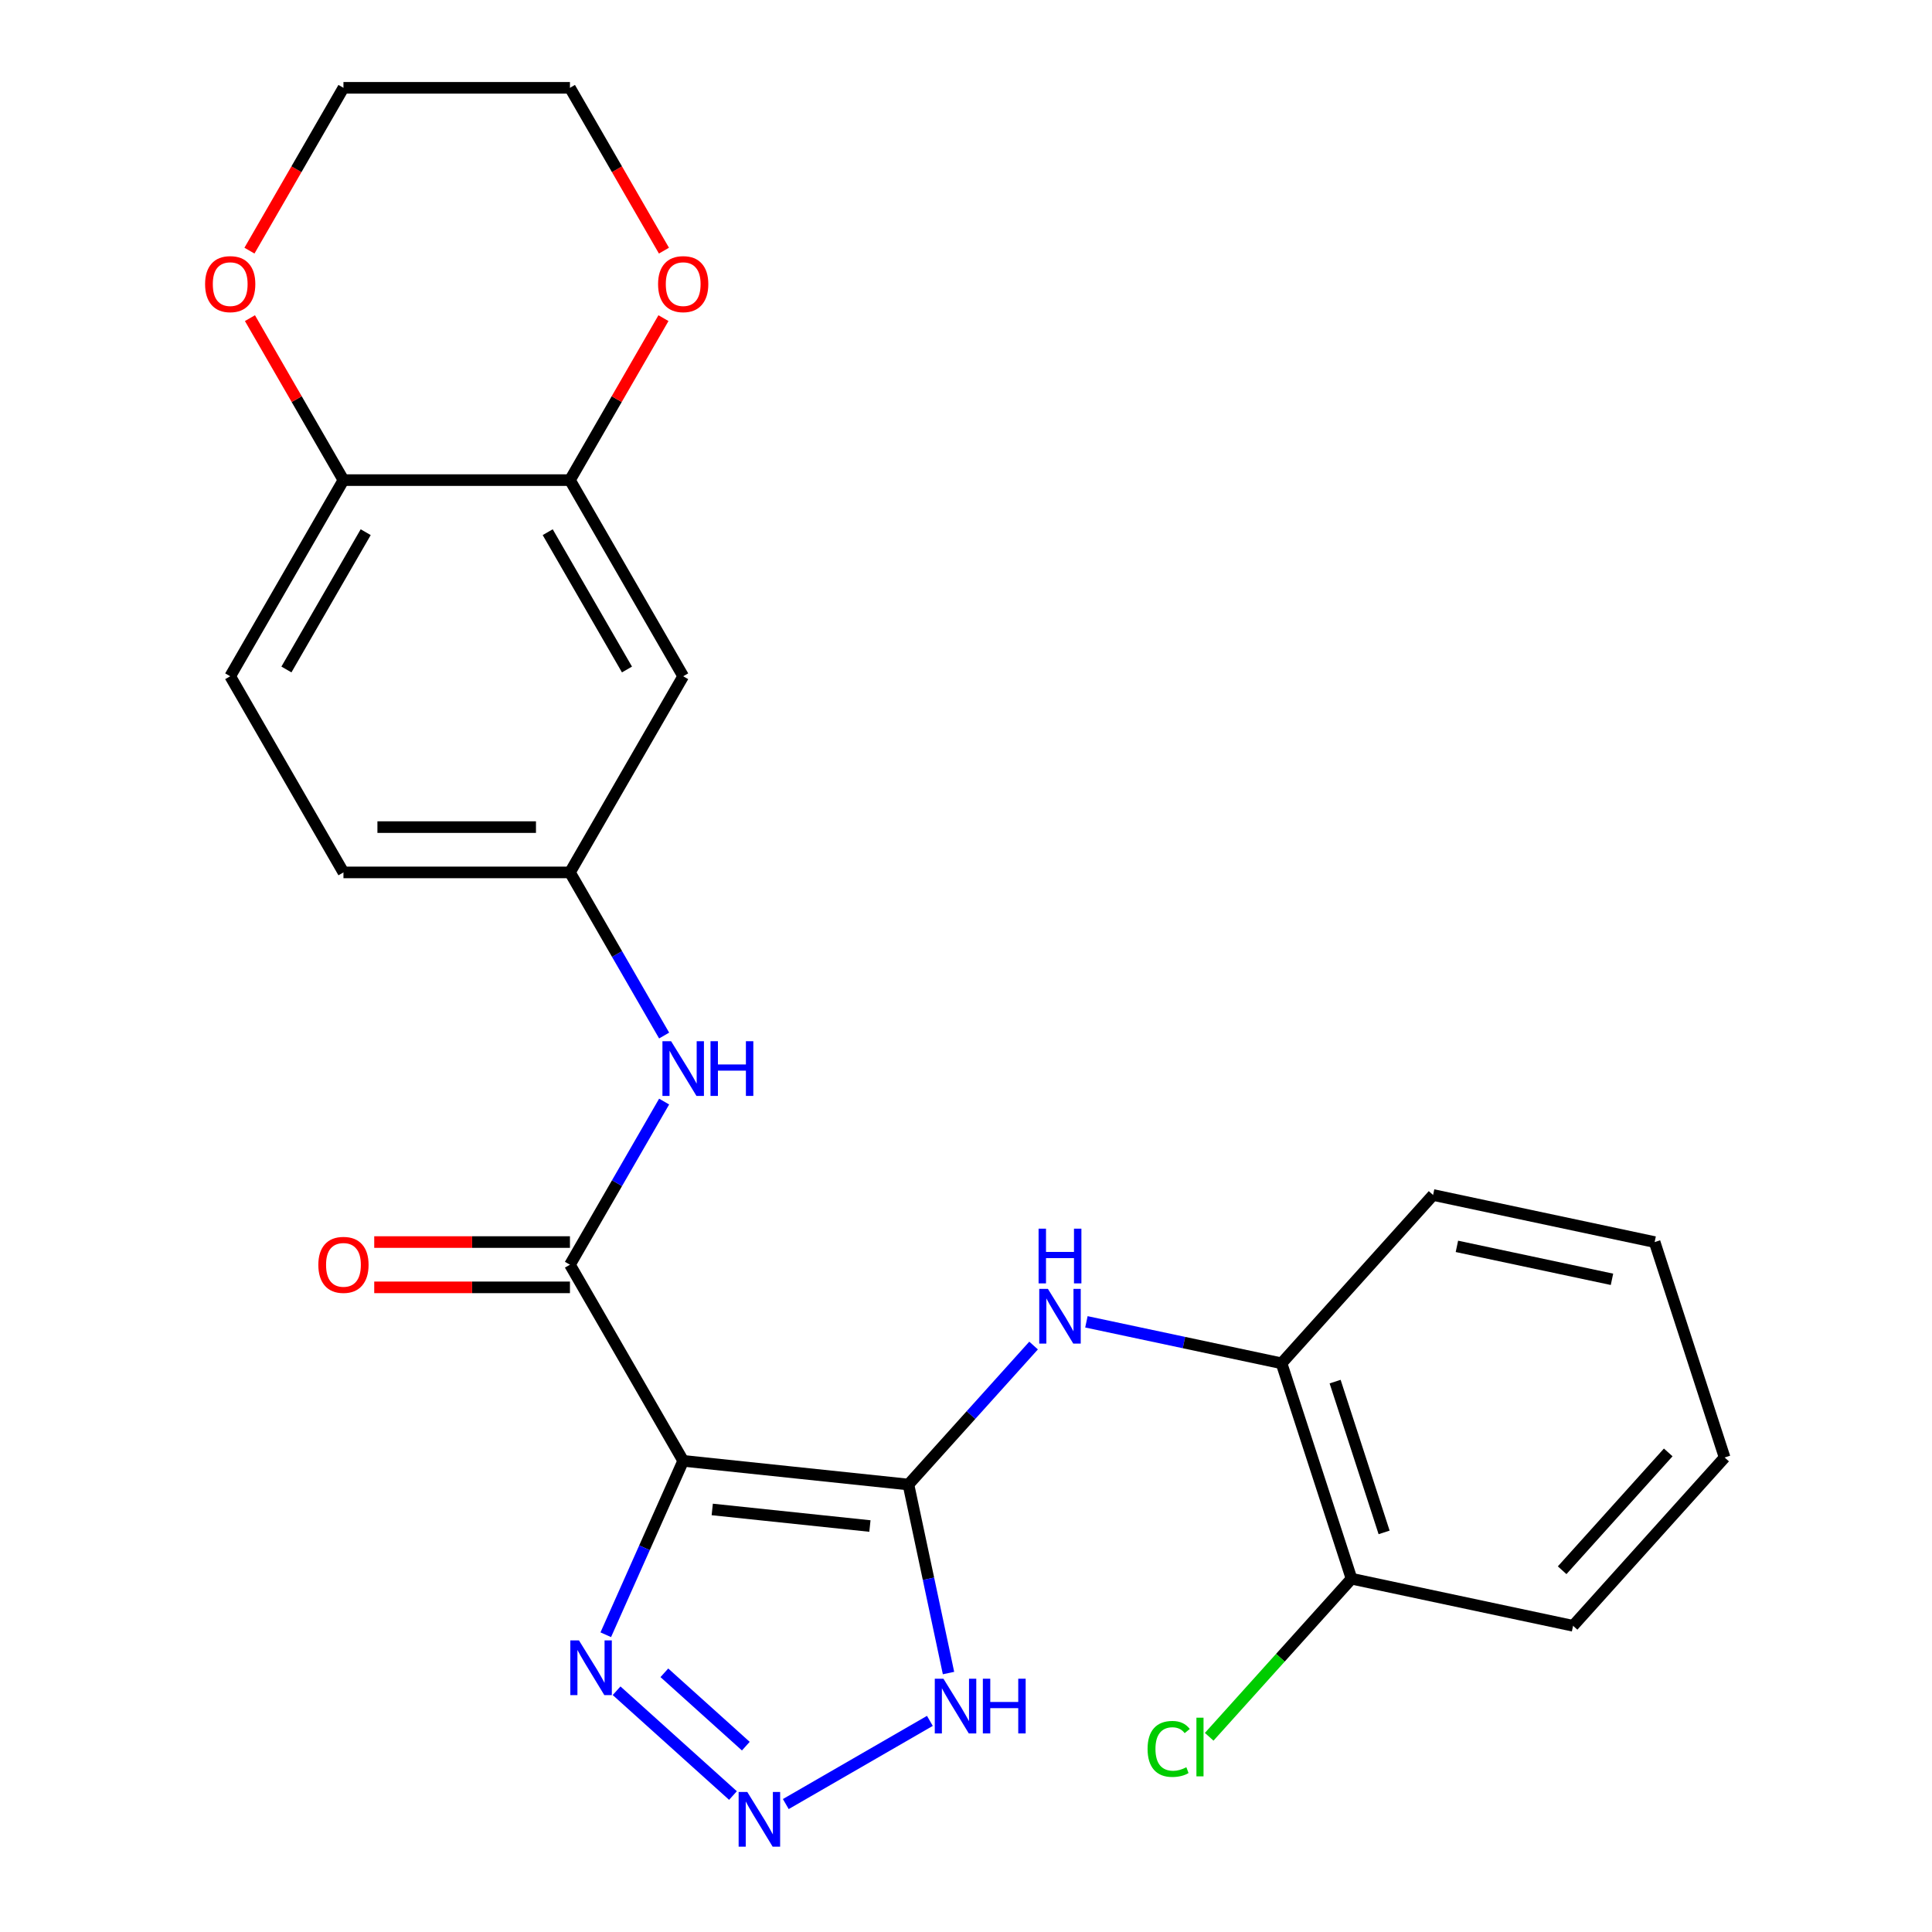 <?xml version='1.0' encoding='iso-8859-1'?>
<svg version='1.1' baseProfile='full'
              xmlns='http://www.w3.org/2000/svg'
                      xmlns:rdkit='http://www.rdkit.org/xml'
                      xmlns:xlink='http://www.w3.org/1999/xlink'
                  xml:space='preserve'
width='1000px' height='1000px' viewBox='0 0 1000 1000'>
<!-- END OF HEADER -->
<rect style='opacity:1.0;fill:#FFFFFF;stroke:none' width='1000' height='1000' x='0' y='0'> </rect>
<path class='bond-0' d='M 470.208,768.389 L 353.618,756.135' style='fill:none;fill-rule:evenodd;stroke:#000000;stroke-width:6px;stroke-linecap:butt;stroke-linejoin:miter;stroke-opacity:1' />
<path class='bond-0' d='M 450.269,789.869 L 368.656,781.291' style='fill:none;fill-rule:evenodd;stroke:#000000;stroke-width:6px;stroke-linecap:butt;stroke-linejoin:miter;stroke-opacity:1' />
<path class='bond-3' d='M 470.208,768.389 L 480.578,817.179' style='fill:none;fill-rule:evenodd;stroke:#000000;stroke-width:6px;stroke-linecap:butt;stroke-linejoin:miter;stroke-opacity:1' />
<path class='bond-3' d='M 480.578,817.179 L 490.949,865.969' style='fill:none;fill-rule:evenodd;stroke:#0000FF;stroke-width:6px;stroke-linecap:butt;stroke-linejoin:miter;stroke-opacity:1' />
<path class='bond-5' d='M 470.208,768.389 L 502.594,732.421' style='fill:none;fill-rule:evenodd;stroke:#000000;stroke-width:6px;stroke-linecap:butt;stroke-linejoin:miter;stroke-opacity:1' />
<path class='bond-5' d='M 502.594,732.421 L 534.98,696.452' style='fill:none;fill-rule:evenodd;stroke:#0000FF;stroke-width:6px;stroke-linecap:butt;stroke-linejoin:miter;stroke-opacity:1' />
<path class='bond-2' d='M 353.618,756.135 L 295.002,654.609' style='fill:none;fill-rule:evenodd;stroke:#000000;stroke-width:6px;stroke-linecap:butt;stroke-linejoin:miter;stroke-opacity:1' />
<path class='bond-4' d='M 353.618,756.135 L 333.582,801.138' style='fill:none;fill-rule:evenodd;stroke:#000000;stroke-width:6px;stroke-linecap:butt;stroke-linejoin:miter;stroke-opacity:1' />
<path class='bond-4' d='M 333.582,801.138 L 313.545,846.141' style='fill:none;fill-rule:evenodd;stroke:#0000FF;stroke-width:6px;stroke-linecap:butt;stroke-linejoin:miter;stroke-opacity:1' />
<path class='bond-1' d='M 406.727,933.782 L 481.306,890.724' style='fill:none;fill-rule:evenodd;stroke:#0000FF;stroke-width:6px;stroke-linecap:butt;stroke-linejoin:miter;stroke-opacity:1' />
<path class='bond-25' d='M 379.385,929.366 L 319.146,875.127' style='fill:none;fill-rule:evenodd;stroke:#0000FF;stroke-width:6px;stroke-linecap:butt;stroke-linejoin:miter;stroke-opacity:1' />
<path class='bond-25' d='M 386.038,903.806 L 343.871,865.839' style='fill:none;fill-rule:evenodd;stroke:#0000FF;stroke-width:6px;stroke-linecap:butt;stroke-linejoin:miter;stroke-opacity:1' />
<path class='bond-6' d='M 295.002,654.609 L 319.376,612.392' style='fill:none;fill-rule:evenodd;stroke:#000000;stroke-width:6px;stroke-linecap:butt;stroke-linejoin:miter;stroke-opacity:1' />
<path class='bond-6' d='M 319.376,612.392 L 343.751,570.174' style='fill:none;fill-rule:evenodd;stroke:#0000FF;stroke-width:6px;stroke-linecap:butt;stroke-linejoin:miter;stroke-opacity:1' />
<path class='bond-12' d='M 295.002,642.886 L 244.352,642.886' style='fill:none;fill-rule:evenodd;stroke:#000000;stroke-width:6px;stroke-linecap:butt;stroke-linejoin:miter;stroke-opacity:1' />
<path class='bond-12' d='M 244.352,642.886 L 193.701,642.886' style='fill:none;fill-rule:evenodd;stroke:#FF0000;stroke-width:6px;stroke-linecap:butt;stroke-linejoin:miter;stroke-opacity:1' />
<path class='bond-12' d='M 295.002,666.333 L 244.352,666.333' style='fill:none;fill-rule:evenodd;stroke:#000000;stroke-width:6px;stroke-linecap:butt;stroke-linejoin:miter;stroke-opacity:1' />
<path class='bond-12' d='M 244.352,666.333 L 193.701,666.333' style='fill:none;fill-rule:evenodd;stroke:#FF0000;stroke-width:6px;stroke-linecap:butt;stroke-linejoin:miter;stroke-opacity:1' />
<path class='bond-8' d='M 562.322,684.175 L 612.822,694.909' style='fill:none;fill-rule:evenodd;stroke:#0000FF;stroke-width:6px;stroke-linecap:butt;stroke-linejoin:miter;stroke-opacity:1' />
<path class='bond-8' d='M 612.822,694.909 L 663.321,705.643' style='fill:none;fill-rule:evenodd;stroke:#000000;stroke-width:6px;stroke-linecap:butt;stroke-linejoin:miter;stroke-opacity:1' />
<path class='bond-11' d='M 343.751,535.993 L 319.376,493.775' style='fill:none;fill-rule:evenodd;stroke:#0000FF;stroke-width:6px;stroke-linecap:butt;stroke-linejoin:miter;stroke-opacity:1' />
<path class='bond-11' d='M 319.376,493.775 L 295.002,451.558' style='fill:none;fill-rule:evenodd;stroke:#000000;stroke-width:6px;stroke-linecap:butt;stroke-linejoin:miter;stroke-opacity:1' />
<path class='bond-7' d='M 295.002,248.506 L 353.618,350.032' style='fill:none;fill-rule:evenodd;stroke:#000000;stroke-width:6px;stroke-linecap:butt;stroke-linejoin:miter;stroke-opacity:1' />
<path class='bond-7' d='M 283.489,275.458 L 324.521,346.526' style='fill:none;fill-rule:evenodd;stroke:#000000;stroke-width:6px;stroke-linecap:butt;stroke-linejoin:miter;stroke-opacity:1' />
<path class='bond-13' d='M 295.002,248.506 L 319.203,206.589' style='fill:none;fill-rule:evenodd;stroke:#000000;stroke-width:6px;stroke-linecap:butt;stroke-linejoin:miter;stroke-opacity:1' />
<path class='bond-13' d='M 319.203,206.589 L 343.404,164.671' style='fill:none;fill-rule:evenodd;stroke:#FF0000;stroke-width:6px;stroke-linecap:butt;stroke-linejoin:miter;stroke-opacity:1' />
<path class='bond-27' d='M 295.002,248.506 L 177.77,248.506' style='fill:none;fill-rule:evenodd;stroke:#000000;stroke-width:6px;stroke-linecap:butt;stroke-linejoin:miter;stroke-opacity:1' />
<path class='bond-15' d='M 663.321,705.643 L 699.548,817.137' style='fill:none;fill-rule:evenodd;stroke:#000000;stroke-width:6px;stroke-linecap:butt;stroke-linejoin:miter;stroke-opacity:1' />
<path class='bond-15' d='M 691.054,715.122 L 716.413,793.168' style='fill:none;fill-rule:evenodd;stroke:#000000;stroke-width:6px;stroke-linecap:butt;stroke-linejoin:miter;stroke-opacity:1' />
<path class='bond-19' d='M 663.321,705.643 L 741.765,618.523' style='fill:none;fill-rule:evenodd;stroke:#000000;stroke-width:6px;stroke-linecap:butt;stroke-linejoin:miter;stroke-opacity:1' />
<path class='bond-9' d='M 353.618,350.032 L 295.002,451.558' style='fill:none;fill-rule:evenodd;stroke:#000000;stroke-width:6px;stroke-linecap:butt;stroke-linejoin:miter;stroke-opacity:1' />
<path class='bond-10' d='M 177.77,248.506 L 119.154,350.032' style='fill:none;fill-rule:evenodd;stroke:#000000;stroke-width:6px;stroke-linecap:butt;stroke-linejoin:miter;stroke-opacity:1' />
<path class='bond-10' d='M 189.283,275.458 L 148.252,346.526' style='fill:none;fill-rule:evenodd;stroke:#000000;stroke-width:6px;stroke-linecap:butt;stroke-linejoin:miter;stroke-opacity:1' />
<path class='bond-14' d='M 177.77,248.506 L 153.569,206.589' style='fill:none;fill-rule:evenodd;stroke:#000000;stroke-width:6px;stroke-linecap:butt;stroke-linejoin:miter;stroke-opacity:1' />
<path class='bond-14' d='M 153.569,206.589 L 129.368,164.671' style='fill:none;fill-rule:evenodd;stroke:#FF0000;stroke-width:6px;stroke-linecap:butt;stroke-linejoin:miter;stroke-opacity:1' />
<path class='bond-17' d='M 295.002,451.558 L 177.77,451.558' style='fill:none;fill-rule:evenodd;stroke:#000000;stroke-width:6px;stroke-linecap:butt;stroke-linejoin:miter;stroke-opacity:1' />
<path class='bond-17' d='M 277.417,428.111 L 195.355,428.111' style='fill:none;fill-rule:evenodd;stroke:#000000;stroke-width:6px;stroke-linecap:butt;stroke-linejoin:miter;stroke-opacity:1' />
<path class='bond-20' d='M 343.658,129.73 L 319.33,87.592' style='fill:none;fill-rule:evenodd;stroke:#FF0000;stroke-width:6px;stroke-linecap:butt;stroke-linejoin:miter;stroke-opacity:1' />
<path class='bond-20' d='M 319.33,87.592 L 295.002,45.455' style='fill:none;fill-rule:evenodd;stroke:#000000;stroke-width:6px;stroke-linecap:butt;stroke-linejoin:miter;stroke-opacity:1' />
<path class='bond-21' d='M 129.114,129.73 L 153.442,87.592' style='fill:none;fill-rule:evenodd;stroke:#FF0000;stroke-width:6px;stroke-linecap:butt;stroke-linejoin:miter;stroke-opacity:1' />
<path class='bond-21' d='M 153.442,87.592 L 177.77,45.455' style='fill:none;fill-rule:evenodd;stroke:#000000;stroke-width:6px;stroke-linecap:butt;stroke-linejoin:miter;stroke-opacity:1' />
<path class='bond-18' d='M 699.548,817.137 L 662.712,858.048' style='fill:none;fill-rule:evenodd;stroke:#000000;stroke-width:6px;stroke-linecap:butt;stroke-linejoin:miter;stroke-opacity:1' />
<path class='bond-18' d='M 662.712,858.048 L 625.875,898.959' style='fill:none;fill-rule:evenodd;stroke:#00CC00;stroke-width:6px;stroke-linecap:butt;stroke-linejoin:miter;stroke-opacity:1' />
<path class='bond-22' d='M 699.548,817.137 L 814.218,841.511' style='fill:none;fill-rule:evenodd;stroke:#000000;stroke-width:6px;stroke-linecap:butt;stroke-linejoin:miter;stroke-opacity:1' />
<path class='bond-16' d='M 119.154,350.032 L 177.77,451.558' style='fill:none;fill-rule:evenodd;stroke:#000000;stroke-width:6px;stroke-linecap:butt;stroke-linejoin:miter;stroke-opacity:1' />
<path class='bond-23' d='M 741.765,618.523 L 856.435,642.896' style='fill:none;fill-rule:evenodd;stroke:#000000;stroke-width:6px;stroke-linecap:butt;stroke-linejoin:miter;stroke-opacity:1' />
<path class='bond-23' d='M 754.091,645.113 L 834.36,662.174' style='fill:none;fill-rule:evenodd;stroke:#000000;stroke-width:6px;stroke-linecap:butt;stroke-linejoin:miter;stroke-opacity:1' />
<path class='bond-28' d='M 295.002,45.455 L 177.77,45.455' style='fill:none;fill-rule:evenodd;stroke:#000000;stroke-width:6px;stroke-linecap:butt;stroke-linejoin:miter;stroke-opacity:1' />
<path class='bond-26' d='M 814.218,841.511 L 892.662,754.391' style='fill:none;fill-rule:evenodd;stroke:#000000;stroke-width:6px;stroke-linecap:butt;stroke-linejoin:miter;stroke-opacity:1' />
<path class='bond-26' d='M 808.561,812.754 L 863.471,751.77' style='fill:none;fill-rule:evenodd;stroke:#000000;stroke-width:6px;stroke-linecap:butt;stroke-linejoin:miter;stroke-opacity:1' />
<path class='bond-24' d='M 856.435,642.896 L 892.662,754.391' style='fill:none;fill-rule:evenodd;stroke:#000000;stroke-width:6px;stroke-linecap:butt;stroke-linejoin:miter;stroke-opacity:1' />
<path  class='atom-2' d='M 386.796 927.515
L 396.076 942.515
Q 396.996 943.995, 398.476 946.675
Q 399.956 949.355, 400.036 949.515
L 400.036 927.515
L 403.796 927.515
L 403.796 955.835
L 399.916 955.835
L 389.956 939.435
Q 388.796 937.515, 387.556 935.315
Q 386.356 933.115, 385.996 932.435
L 385.996 955.835
L 382.316 955.835
L 382.316 927.515
L 386.796 927.515
' fill='#0000FF'/>
<path  class='atom-4' d='M 488.322 868.899
L 497.602 883.899
Q 498.522 885.379, 500.002 888.059
Q 501.482 890.739, 501.562 890.899
L 501.562 868.899
L 505.322 868.899
L 505.322 897.219
L 501.442 897.219
L 491.482 880.819
Q 490.322 878.899, 489.082 876.699
Q 487.882 874.499, 487.522 873.819
L 487.522 897.219
L 483.842 897.219
L 483.842 868.899
L 488.322 868.899
' fill='#0000FF'/>
<path  class='atom-4' d='M 508.722 868.899
L 512.562 868.899
L 512.562 880.939
L 527.042 880.939
L 527.042 868.899
L 530.882 868.899
L 530.882 897.219
L 527.042 897.219
L 527.042 884.139
L 512.562 884.139
L 512.562 897.219
L 508.722 897.219
L 508.722 868.899
' fill='#0000FF'/>
<path  class='atom-5' d='M 299.676 849.072
L 308.956 864.072
Q 309.876 865.552, 311.356 868.232
Q 312.836 870.912, 312.916 871.072
L 312.916 849.072
L 316.676 849.072
L 316.676 877.392
L 312.796 877.392
L 302.836 860.992
Q 301.676 859.072, 300.436 856.872
Q 299.236 854.672, 298.876 853.992
L 298.876 877.392
L 295.196 877.392
L 295.196 849.072
L 299.676 849.072
' fill='#0000FF'/>
<path  class='atom-6' d='M 542.391 667.109
L 551.671 682.109
Q 552.591 683.589, 554.071 686.269
Q 555.551 688.949, 555.631 689.109
L 555.631 667.109
L 559.391 667.109
L 559.391 695.429
L 555.511 695.429
L 545.551 679.029
Q 544.391 677.109, 543.151 674.909
Q 541.951 672.709, 541.591 672.029
L 541.591 695.429
L 537.911 695.429
L 537.911 667.109
L 542.391 667.109
' fill='#0000FF'/>
<path  class='atom-6' d='M 537.571 635.957
L 541.411 635.957
L 541.411 647.997
L 555.891 647.997
L 555.891 635.957
L 559.731 635.957
L 559.731 664.277
L 555.891 664.277
L 555.891 651.197
L 541.411 651.197
L 541.411 664.277
L 537.571 664.277
L 537.571 635.957
' fill='#0000FF'/>
<path  class='atom-7' d='M 347.358 538.924
L 356.638 553.924
Q 357.558 555.404, 359.038 558.084
Q 360.518 560.764, 360.598 560.924
L 360.598 538.924
L 364.358 538.924
L 364.358 567.244
L 360.478 567.244
L 350.518 550.844
Q 349.358 548.924, 348.118 546.724
Q 346.918 544.524, 346.558 543.844
L 346.558 567.244
L 342.878 567.244
L 342.878 538.924
L 347.358 538.924
' fill='#0000FF'/>
<path  class='atom-7' d='M 367.758 538.924
L 371.598 538.924
L 371.598 550.964
L 386.078 550.964
L 386.078 538.924
L 389.918 538.924
L 389.918 567.244
L 386.078 567.244
L 386.078 554.164
L 371.598 554.164
L 371.598 567.244
L 367.758 567.244
L 367.758 538.924
' fill='#0000FF'/>
<path  class='atom-13' d='M 164.77 654.689
Q 164.77 647.889, 168.13 644.089
Q 171.49 640.289, 177.77 640.289
Q 184.05 640.289, 187.41 644.089
Q 190.77 647.889, 190.77 654.689
Q 190.77 661.569, 187.37 665.489
Q 183.97 669.369, 177.77 669.369
Q 171.53 669.369, 168.13 665.489
Q 164.77 661.609, 164.77 654.689
M 177.77 666.169
Q 182.09 666.169, 184.41 663.289
Q 186.77 660.369, 186.77 654.689
Q 186.77 649.129, 184.41 646.329
Q 182.09 643.489, 177.77 643.489
Q 173.45 643.489, 171.09 646.289
Q 168.77 649.089, 168.77 654.689
Q 168.77 660.409, 171.09 663.289
Q 173.45 666.169, 177.77 666.169
' fill='#FF0000'/>
<path  class='atom-14' d='M 340.618 147.06
Q 340.618 140.26, 343.978 136.46
Q 347.338 132.66, 353.618 132.66
Q 359.898 132.66, 363.258 136.46
Q 366.618 140.26, 366.618 147.06
Q 366.618 153.94, 363.218 157.86
Q 359.818 161.74, 353.618 161.74
Q 347.378 161.74, 343.978 157.86
Q 340.618 153.98, 340.618 147.06
M 353.618 158.54
Q 357.938 158.54, 360.258 155.66
Q 362.618 152.74, 362.618 147.06
Q 362.618 141.5, 360.258 138.7
Q 357.938 135.86, 353.618 135.86
Q 349.298 135.86, 346.938 138.66
Q 344.618 141.46, 344.618 147.06
Q 344.618 152.78, 346.938 155.66
Q 349.298 158.54, 353.618 158.54
' fill='#FF0000'/>
<path  class='atom-15' d='M 106.154 147.06
Q 106.154 140.26, 109.514 136.46
Q 112.874 132.66, 119.154 132.66
Q 125.434 132.66, 128.794 136.46
Q 132.154 140.26, 132.154 147.06
Q 132.154 153.94, 128.754 157.86
Q 125.354 161.74, 119.154 161.74
Q 112.914 161.74, 109.514 157.86
Q 106.154 153.98, 106.154 147.06
M 119.154 158.54
Q 123.474 158.54, 125.794 155.66
Q 128.154 152.74, 128.154 147.06
Q 128.154 141.5, 125.794 138.7
Q 123.474 135.86, 119.154 135.86
Q 114.834 135.86, 112.474 138.66
Q 110.154 141.46, 110.154 147.06
Q 110.154 152.78, 112.474 155.66
Q 114.834 158.54, 119.154 158.54
' fill='#FF0000'/>
<path  class='atom-19' d='M 593.985 905.237
Q 593.985 898.197, 597.265 894.517
Q 600.585 890.797, 606.865 890.797
Q 612.705 890.797, 615.825 894.917
L 613.185 897.077
Q 610.905 894.077, 606.865 894.077
Q 602.585 894.077, 600.305 896.957
Q 598.065 899.797, 598.065 905.237
Q 598.065 910.837, 600.385 913.717
Q 602.745 916.597, 607.305 916.597
Q 610.425 916.597, 614.065 914.717
L 615.185 917.717
Q 613.705 918.677, 611.465 919.237
Q 609.225 919.797, 606.745 919.797
Q 600.585 919.797, 597.265 916.037
Q 593.985 912.277, 593.985 905.237
' fill='#00CC00'/>
<path  class='atom-19' d='M 619.265 889.077
L 622.945 889.077
L 622.945 919.437
L 619.265 919.437
L 619.265 889.077
' fill='#00CC00'/>
</svg>
